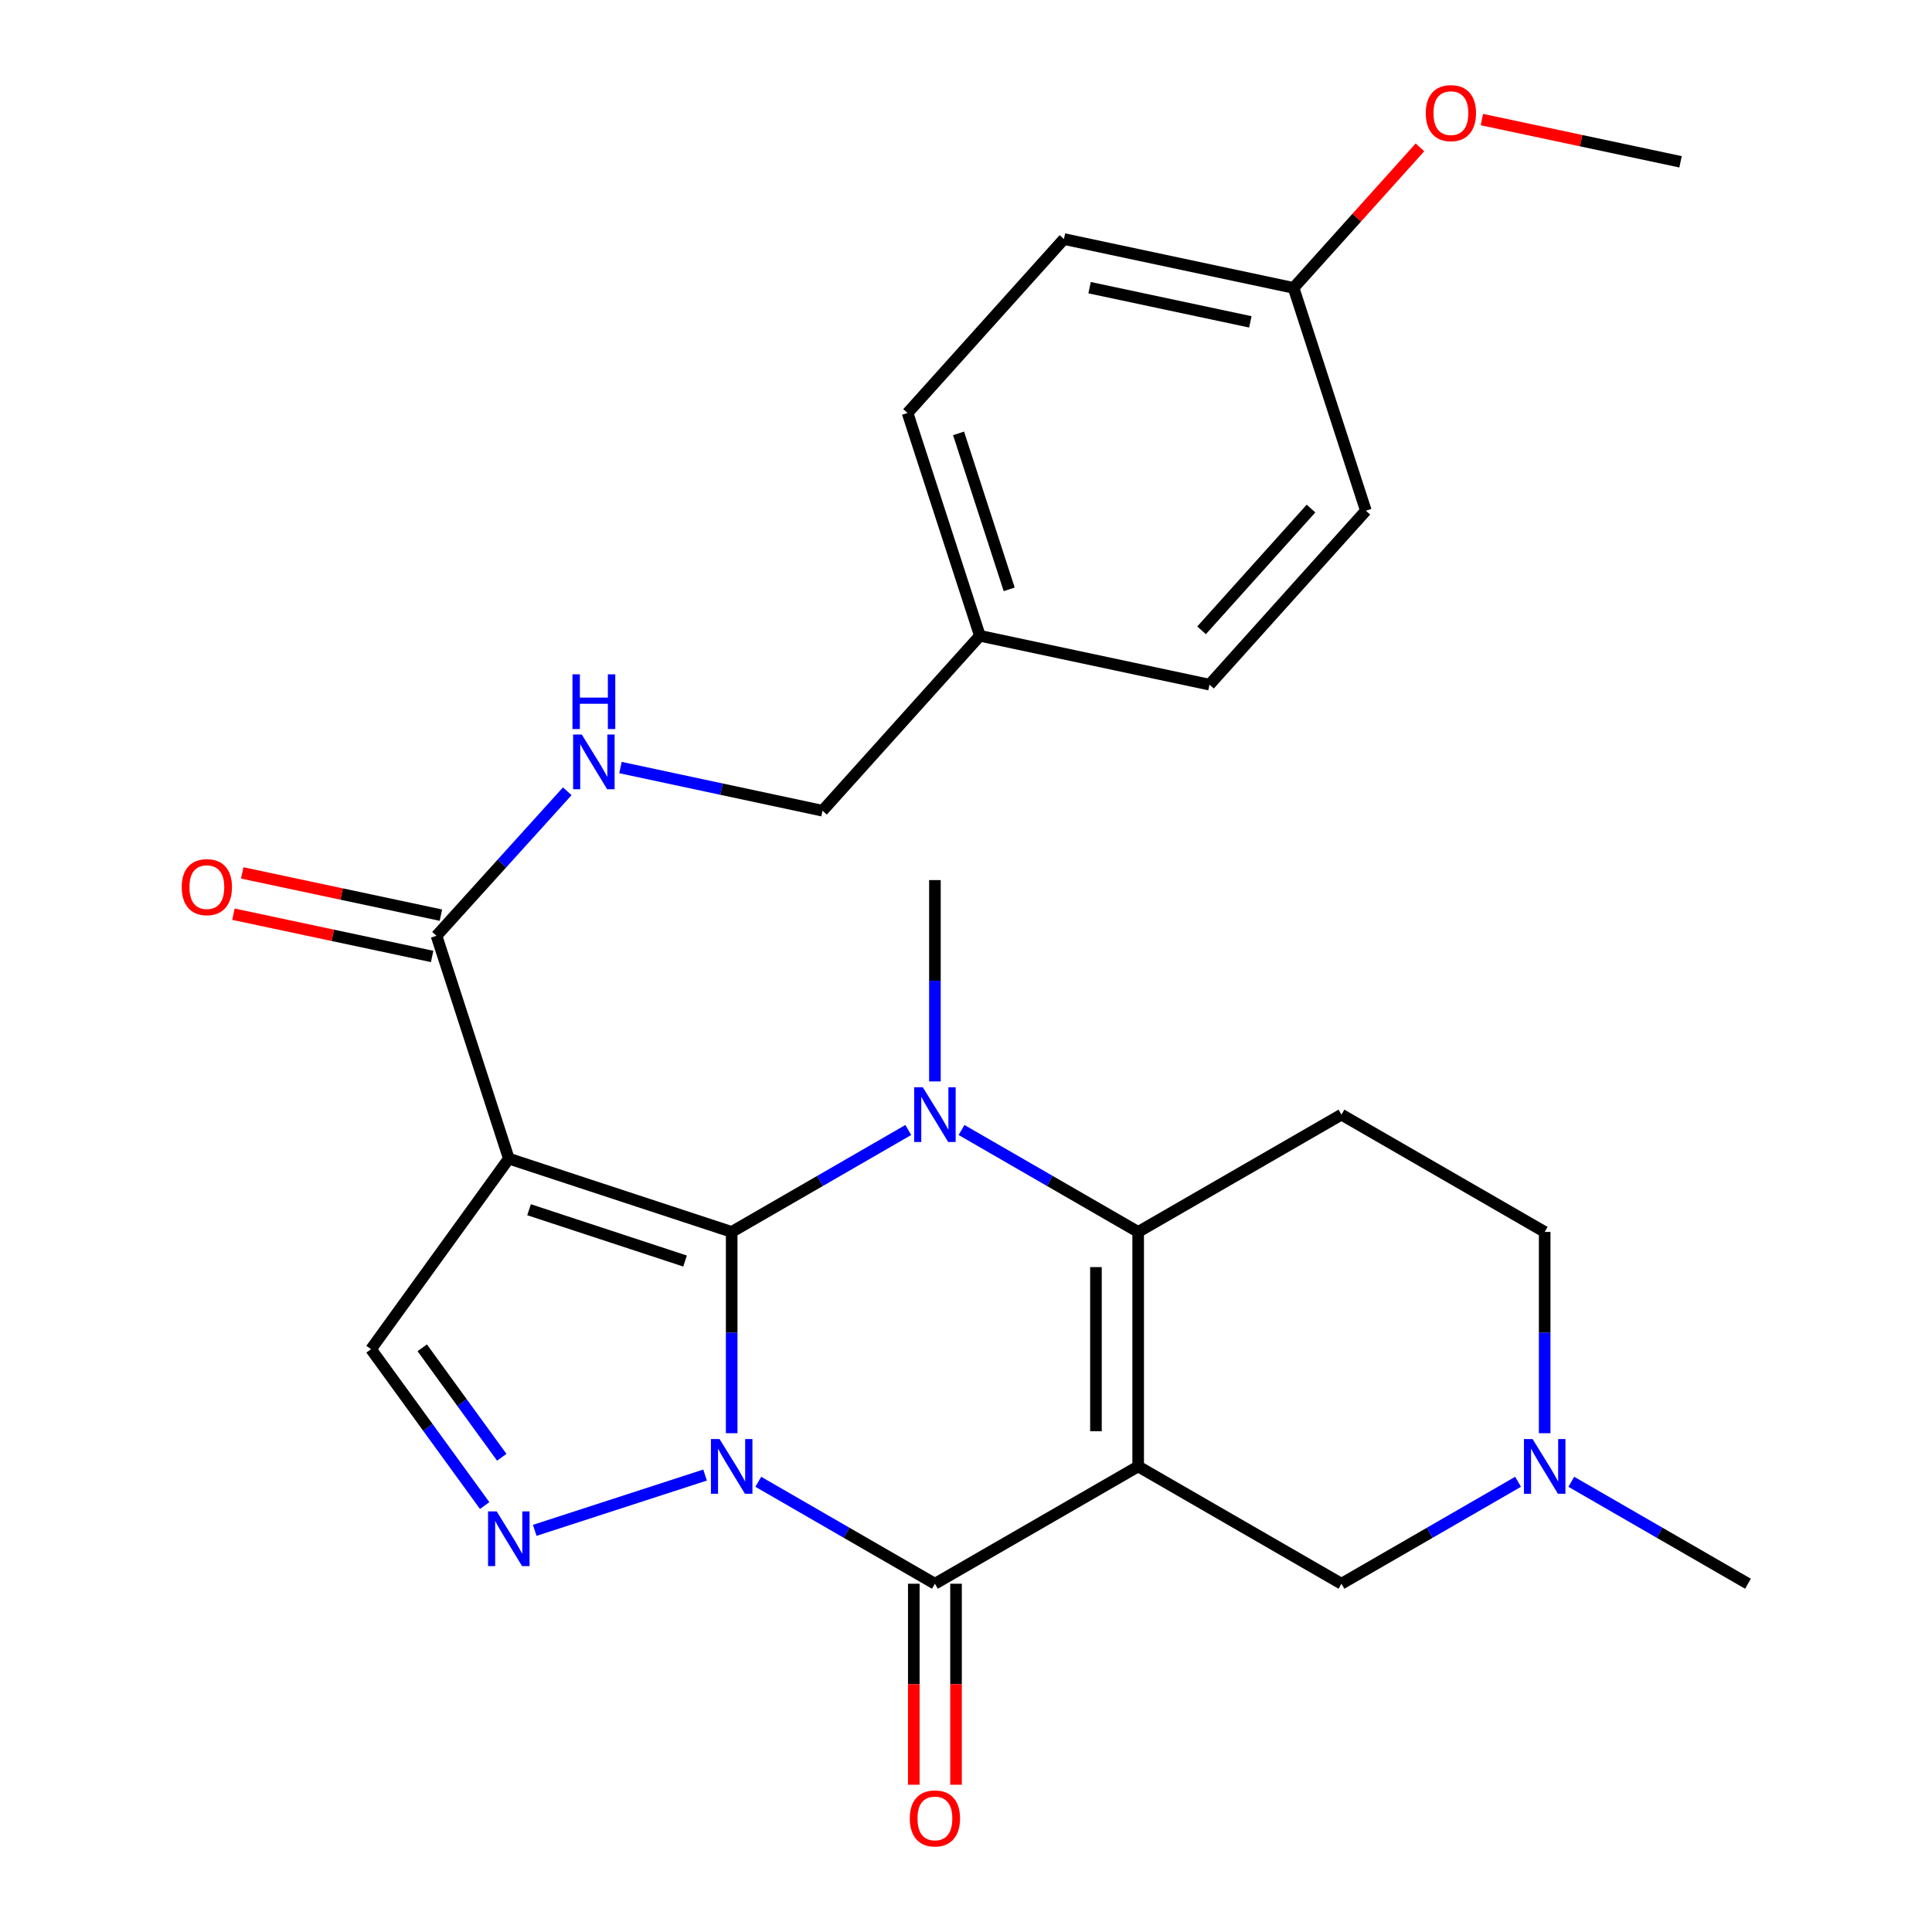 <?xml version='1.0' encoding='iso-8859-1'?>
<svg version='1.1' baseProfile='full'
              xmlns='http://www.w3.org/2000/svg'
                      xmlns:rdkit='http://www.rdkit.org/xml'
                      xmlns:xlink='http://www.w3.org/1999/xlink'
                  xml:space='preserve'
width='1000px' height='1000px' viewBox='0 0 1000 1000'>
<!-- END OF HEADER -->
<rect style='opacity:1.0;fill:#FFFFFF;stroke:none' width='1000' height='1000' x='0' y='0'> </rect>
<path class='bond-0' d='M 378.716,741.824 L 378.716,689.733' style='fill:none;fill-rule:evenodd;stroke:#0000FF;stroke-width:6px;stroke-linecap:butt;stroke-linejoin:miter;stroke-opacity:1' />
<path class='bond-0' d='M 378.716,689.733 L 378.716,637.641' style='fill:none;fill-rule:evenodd;stroke:#000000;stroke-width:6px;stroke-linecap:butt;stroke-linejoin:miter;stroke-opacity:1' />
<path class='bond-3' d='M 392.492,766.971 L 438.2,793.354' style='fill:none;fill-rule:evenodd;stroke:#0000FF;stroke-width:6px;stroke-linecap:butt;stroke-linejoin:miter;stroke-opacity:1' />
<path class='bond-3' d='M 438.2,793.354 L 483.909,819.738' style='fill:none;fill-rule:evenodd;stroke:#000000;stroke-width:6px;stroke-linecap:butt;stroke-linejoin:miter;stroke-opacity:1' />
<path class='bond-6' d='M 364.944,763.489 L 276.77,792.11' style='fill:none;fill-rule:evenodd;stroke:#0000FF;stroke-width:6px;stroke-linecap:butt;stroke-linejoin:miter;stroke-opacity:1' />
<path class='bond-2' d='M 378.716,637.641 L 424.424,611.263' style='fill:none;fill-rule:evenodd;stroke:#000000;stroke-width:6px;stroke-linecap:butt;stroke-linejoin:miter;stroke-opacity:1' />
<path class='bond-2' d='M 424.424,611.263 L 470.132,584.885' style='fill:none;fill-rule:evenodd;stroke:#0000FF;stroke-width:6px;stroke-linecap:butt;stroke-linejoin:miter;stroke-opacity:1' />
<path class='bond-5' d='M 378.716,637.641 L 263.36,599.699' style='fill:none;fill-rule:evenodd;stroke:#000000;stroke-width:6px;stroke-linecap:butt;stroke-linejoin:miter;stroke-opacity:1' />
<path class='bond-5' d='M 354.584,652.71 L 273.835,626.151' style='fill:none;fill-rule:evenodd;stroke:#000000;stroke-width:6px;stroke-linecap:butt;stroke-linejoin:miter;stroke-opacity:1' />
<path class='bond-1' d='M 589.114,759.019 L 483.909,819.738' style='fill:none;fill-rule:evenodd;stroke:#000000;stroke-width:6px;stroke-linecap:butt;stroke-linejoin:miter;stroke-opacity:1' />
<path class='bond-4' d='M 589.114,759.019 L 589.114,637.641' style='fill:none;fill-rule:evenodd;stroke:#000000;stroke-width:6px;stroke-linecap:butt;stroke-linejoin:miter;stroke-opacity:1' />
<path class='bond-4' d='M 567.259,740.812 L 567.259,655.848' style='fill:none;fill-rule:evenodd;stroke:#000000;stroke-width:6px;stroke-linecap:butt;stroke-linejoin:miter;stroke-opacity:1' />
<path class='bond-10' d='M 589.114,759.019 L 694.331,819.738' style='fill:none;fill-rule:evenodd;stroke:#000000;stroke-width:6px;stroke-linecap:butt;stroke-linejoin:miter;stroke-opacity:1' />
<path class='bond-16' d='M 483.909,559.739 L 483.909,507.636' style='fill:none;fill-rule:evenodd;stroke:#0000FF;stroke-width:6px;stroke-linecap:butt;stroke-linejoin:miter;stroke-opacity:1' />
<path class='bond-16' d='M 483.909,507.636 L 483.909,455.532' style='fill:none;fill-rule:evenodd;stroke:#000000;stroke-width:6px;stroke-linecap:butt;stroke-linejoin:miter;stroke-opacity:1' />
<path class='bond-28' d='M 497.685,584.884 L 543.4,611.263' style='fill:none;fill-rule:evenodd;stroke:#0000FF;stroke-width:6px;stroke-linecap:butt;stroke-linejoin:miter;stroke-opacity:1' />
<path class='bond-28' d='M 543.4,611.263 L 589.114,637.641' style='fill:none;fill-rule:evenodd;stroke:#000000;stroke-width:6px;stroke-linecap:butt;stroke-linejoin:miter;stroke-opacity:1' />
<path class='bond-13' d='M 472.981,819.738 L 472.981,871.755' style='fill:none;fill-rule:evenodd;stroke:#000000;stroke-width:6px;stroke-linecap:butt;stroke-linejoin:miter;stroke-opacity:1' />
<path class='bond-13' d='M 472.981,871.755 L 472.981,923.773' style='fill:none;fill-rule:evenodd;stroke:#FF0000;stroke-width:6px;stroke-linecap:butt;stroke-linejoin:miter;stroke-opacity:1' />
<path class='bond-13' d='M 494.836,819.738 L 494.836,871.755' style='fill:none;fill-rule:evenodd;stroke:#000000;stroke-width:6px;stroke-linecap:butt;stroke-linejoin:miter;stroke-opacity:1' />
<path class='bond-13' d='M 494.836,871.755 L 494.836,923.773' style='fill:none;fill-rule:evenodd;stroke:#FF0000;stroke-width:6px;stroke-linecap:butt;stroke-linejoin:miter;stroke-opacity:1' />
<path class='bond-9' d='M 589.114,637.641 L 694.331,576.934' style='fill:none;fill-rule:evenodd;stroke:#000000;stroke-width:6px;stroke-linecap:butt;stroke-linejoin:miter;stroke-opacity:1' />
<path class='bond-8' d='M 263.36,599.699 L 225.941,484.368' style='fill:none;fill-rule:evenodd;stroke:#000000;stroke-width:6px;stroke-linecap:butt;stroke-linejoin:miter;stroke-opacity:1' />
<path class='bond-27' d='M 263.36,599.699 L 192.042,698.336' style='fill:none;fill-rule:evenodd;stroke:#000000;stroke-width:6px;stroke-linecap:butt;stroke-linejoin:miter;stroke-opacity:1' />
<path class='bond-7' d='M 250.865,779.27 L 221.453,738.803' style='fill:none;fill-rule:evenodd;stroke:#0000FF;stroke-width:6px;stroke-linecap:butt;stroke-linejoin:miter;stroke-opacity:1' />
<path class='bond-7' d='M 221.453,738.803 L 192.042,698.336' style='fill:none;fill-rule:evenodd;stroke:#000000;stroke-width:6px;stroke-linecap:butt;stroke-linejoin:miter;stroke-opacity:1' />
<path class='bond-7' d='M 259.72,754.281 L 239.132,725.954' style='fill:none;fill-rule:evenodd;stroke:#0000FF;stroke-width:6px;stroke-linecap:butt;stroke-linejoin:miter;stroke-opacity:1' />
<path class='bond-7' d='M 239.132,725.954 L 218.544,697.627' style='fill:none;fill-rule:evenodd;stroke:#000000;stroke-width:6px;stroke-linecap:butt;stroke-linejoin:miter;stroke-opacity:1' />
<path class='bond-12' d='M 225.941,484.368 L 259.775,446.968' style='fill:none;fill-rule:evenodd;stroke:#000000;stroke-width:6px;stroke-linecap:butt;stroke-linejoin:miter;stroke-opacity:1' />
<path class='bond-12' d='M 259.775,446.968 L 293.61,409.567' style='fill:none;fill-rule:evenodd;stroke:#0000FF;stroke-width:6px;stroke-linecap:butt;stroke-linejoin:miter;stroke-opacity:1' />
<path class='bond-14' d='M 228.213,473.68 L 176.794,462.746' style='fill:none;fill-rule:evenodd;stroke:#000000;stroke-width:6px;stroke-linecap:butt;stroke-linejoin:miter;stroke-opacity:1' />
<path class='bond-14' d='M 176.794,462.746 L 125.375,451.812' style='fill:none;fill-rule:evenodd;stroke:#FF0000;stroke-width:6px;stroke-linecap:butt;stroke-linejoin:miter;stroke-opacity:1' />
<path class='bond-14' d='M 223.668,495.057 L 172.249,484.123' style='fill:none;fill-rule:evenodd;stroke:#000000;stroke-width:6px;stroke-linecap:butt;stroke-linejoin:miter;stroke-opacity:1' />
<path class='bond-14' d='M 172.249,484.123 L 120.83,473.189' style='fill:none;fill-rule:evenodd;stroke:#FF0000;stroke-width:6px;stroke-linecap:butt;stroke-linejoin:miter;stroke-opacity:1' />
<path class='bond-29' d='M 694.331,576.934 L 799.524,637.641' style='fill:none;fill-rule:evenodd;stroke:#000000;stroke-width:6px;stroke-linecap:butt;stroke-linejoin:miter;stroke-opacity:1' />
<path class='bond-11' d='M 694.331,819.738 L 740.04,793.354' style='fill:none;fill-rule:evenodd;stroke:#000000;stroke-width:6px;stroke-linecap:butt;stroke-linejoin:miter;stroke-opacity:1' />
<path class='bond-11' d='M 740.04,793.354 L 785.748,766.971' style='fill:none;fill-rule:evenodd;stroke:#0000FF;stroke-width:6px;stroke-linecap:butt;stroke-linejoin:miter;stroke-opacity:1' />
<path class='bond-15' d='M 799.524,741.824 L 799.524,689.733' style='fill:none;fill-rule:evenodd;stroke:#0000FF;stroke-width:6px;stroke-linecap:butt;stroke-linejoin:miter;stroke-opacity:1' />
<path class='bond-15' d='M 799.524,689.733 L 799.524,637.641' style='fill:none;fill-rule:evenodd;stroke:#000000;stroke-width:6px;stroke-linecap:butt;stroke-linejoin:miter;stroke-opacity:1' />
<path class='bond-25' d='M 813.302,766.969 L 859.028,793.353' style='fill:none;fill-rule:evenodd;stroke:#0000FF;stroke-width:6px;stroke-linecap:butt;stroke-linejoin:miter;stroke-opacity:1' />
<path class='bond-25' d='M 859.028,793.353 L 904.754,819.738' style='fill:none;fill-rule:evenodd;stroke:#000000;stroke-width:6px;stroke-linecap:butt;stroke-linejoin:miter;stroke-opacity:1' />
<path class='bond-17' d='M 321.151,397.281 L 373.445,408.456' style='fill:none;fill-rule:evenodd;stroke:#0000FF;stroke-width:6px;stroke-linecap:butt;stroke-linejoin:miter;stroke-opacity:1' />
<path class='bond-17' d='M 373.445,408.456 L 425.739,419.63' style='fill:none;fill-rule:evenodd;stroke:#000000;stroke-width:6px;stroke-linecap:butt;stroke-linejoin:miter;stroke-opacity:1' />
<path class='bond-18' d='M 425.739,419.63 L 507.184,329.092' style='fill:none;fill-rule:evenodd;stroke:#000000;stroke-width:6px;stroke-linecap:butt;stroke-linejoin:miter;stroke-opacity:1' />
<path class='bond-20' d='M 507.184,329.092 L 469.752,213.761' style='fill:none;fill-rule:evenodd;stroke:#000000;stroke-width:6px;stroke-linecap:butt;stroke-linejoin:miter;stroke-opacity:1' />
<path class='bond-20' d='M 522.356,305.046 L 496.154,224.314' style='fill:none;fill-rule:evenodd;stroke:#000000;stroke-width:6px;stroke-linecap:butt;stroke-linejoin:miter;stroke-opacity:1' />
<path class='bond-21' d='M 507.184,329.092 L 626.036,354.37' style='fill:none;fill-rule:evenodd;stroke:#000000;stroke-width:6px;stroke-linecap:butt;stroke-linejoin:miter;stroke-opacity:1' />
<path class='bond-19' d='M 669.551,149.011 L 550.686,123.732' style='fill:none;fill-rule:evenodd;stroke:#000000;stroke-width:6px;stroke-linecap:butt;stroke-linejoin:miter;stroke-opacity:1' />
<path class='bond-19' d='M 647.175,166.596 L 563.97,148.901' style='fill:none;fill-rule:evenodd;stroke:#000000;stroke-width:6px;stroke-linecap:butt;stroke-linejoin:miter;stroke-opacity:1' />
<path class='bond-24' d='M 669.551,149.011 L 702.26,112.644' style='fill:none;fill-rule:evenodd;stroke:#000000;stroke-width:6px;stroke-linecap:butt;stroke-linejoin:miter;stroke-opacity:1' />
<path class='bond-24' d='M 702.26,112.644 L 734.969,76.277' style='fill:none;fill-rule:evenodd;stroke:#FF0000;stroke-width:6px;stroke-linecap:butt;stroke-linejoin:miter;stroke-opacity:1' />
<path class='bond-30' d='M 669.551,149.011 L 706.97,264.33' style='fill:none;fill-rule:evenodd;stroke:#000000;stroke-width:6px;stroke-linecap:butt;stroke-linejoin:miter;stroke-opacity:1' />
<path class='bond-23' d='M 469.752,213.761 L 550.686,123.732' style='fill:none;fill-rule:evenodd;stroke:#000000;stroke-width:6px;stroke-linecap:butt;stroke-linejoin:miter;stroke-opacity:1' />
<path class='bond-22' d='M 626.036,354.37 L 706.97,264.33' style='fill:none;fill-rule:evenodd;stroke:#000000;stroke-width:6px;stroke-linecap:butt;stroke-linejoin:miter;stroke-opacity:1' />
<path class='bond-22' d='M 621.923,326.255 L 678.577,263.226' style='fill:none;fill-rule:evenodd;stroke:#000000;stroke-width:6px;stroke-linecap:butt;stroke-linejoin:miter;stroke-opacity:1' />
<path class='bond-26' d='M 767.021,61.883 L 818.434,72.817' style='fill:none;fill-rule:evenodd;stroke:#FF0000;stroke-width:6px;stroke-linecap:butt;stroke-linejoin:miter;stroke-opacity:1' />
<path class='bond-26' d='M 818.434,72.817 L 869.847,83.751' style='fill:none;fill-rule:evenodd;stroke:#000000;stroke-width:6px;stroke-linecap:butt;stroke-linejoin:miter;stroke-opacity:1' />
<path  class='atom-0' d='M 372.456 744.859
L 381.736 759.859
Q 382.656 761.339, 384.136 764.019
Q 385.616 766.699, 385.696 766.859
L 385.696 744.859
L 389.456 744.859
L 389.456 773.179
L 385.576 773.179
L 375.616 756.779
Q 374.456 754.859, 373.216 752.659
Q 372.016 750.459, 371.656 749.779
L 371.656 773.179
L 367.976 773.179
L 367.976 744.859
L 372.456 744.859
' fill='#0000FF'/>
<path  class='atom-3' d='M 477.649 562.774
L 486.929 577.774
Q 487.849 579.254, 489.329 581.934
Q 490.809 584.614, 490.889 584.774
L 490.889 562.774
L 494.649 562.774
L 494.649 591.094
L 490.769 591.094
L 480.809 574.694
Q 479.649 572.774, 478.409 570.574
Q 477.209 568.374, 476.849 567.694
L 476.849 591.094
L 473.169 591.094
L 473.169 562.774
L 477.649 562.774
' fill='#0000FF'/>
<path  class='atom-7' d='M 257.1 782.303
L 266.38 797.303
Q 267.3 798.783, 268.78 801.463
Q 270.26 804.143, 270.34 804.303
L 270.34 782.303
L 274.1 782.303
L 274.1 810.623
L 270.22 810.623
L 260.26 794.223
Q 259.1 792.303, 257.86 790.103
Q 256.66 787.903, 256.3 787.223
L 256.3 810.623
L 252.62 810.623
L 252.62 782.303
L 257.1 782.303
' fill='#0000FF'/>
<path  class='atom-12' d='M 793.264 744.859
L 802.544 759.859
Q 803.464 761.339, 804.944 764.019
Q 806.424 766.699, 806.504 766.859
L 806.504 744.859
L 810.264 744.859
L 810.264 773.179
L 806.384 773.179
L 796.424 756.779
Q 795.264 754.859, 794.024 752.659
Q 792.824 750.459, 792.464 749.779
L 792.464 773.179
L 788.784 773.179
L 788.784 744.859
L 793.264 744.859
' fill='#0000FF'/>
<path  class='atom-13' d='M 301.125 380.18
L 310.405 395.18
Q 311.325 396.66, 312.805 399.34
Q 314.285 402.02, 314.365 402.18
L 314.365 380.18
L 318.125 380.18
L 318.125 408.5
L 314.245 408.5
L 304.285 392.1
Q 303.125 390.18, 301.885 387.98
Q 300.685 385.78, 300.325 385.1
L 300.325 408.5
L 296.645 408.5
L 296.645 380.18
L 301.125 380.18
' fill='#0000FF'/>
<path  class='atom-13' d='M 296.305 349.028
L 300.145 349.028
L 300.145 361.068
L 314.625 361.068
L 314.625 349.028
L 318.465 349.028
L 318.465 377.348
L 314.625 377.348
L 314.625 364.268
L 300.145 364.268
L 300.145 377.348
L 296.305 377.348
L 296.305 349.028
' fill='#0000FF'/>
<path  class='atom-14' d='M 470.909 941.208
Q 470.909 934.408, 474.269 930.608
Q 477.629 926.808, 483.909 926.808
Q 490.189 926.808, 493.549 930.608
Q 496.909 934.408, 496.909 941.208
Q 496.909 948.088, 493.509 952.008
Q 490.109 955.888, 483.909 955.888
Q 477.669 955.888, 474.269 952.008
Q 470.909 948.128, 470.909 941.208
M 483.909 952.688
Q 488.229 952.688, 490.549 949.808
Q 492.909 946.888, 492.909 941.208
Q 492.909 935.648, 490.549 932.848
Q 488.229 930.008, 483.909 930.008
Q 479.589 930.008, 477.229 932.808
Q 474.909 935.608, 474.909 941.208
Q 474.909 946.928, 477.229 949.808
Q 479.589 952.688, 483.909 952.688
' fill='#FF0000'/>
<path  class='atom-15' d='M 94.064 459.17
Q 94.064 452.37, 97.424 448.57
Q 100.784 444.77, 107.064 444.77
Q 113.344 444.77, 116.704 448.57
Q 120.064 452.37, 120.064 459.17
Q 120.064 466.05, 116.664 469.97
Q 113.264 473.85, 107.064 473.85
Q 100.824 473.85, 97.424 469.97
Q 94.064 466.09, 94.064 459.17
M 107.064 470.65
Q 111.384 470.65, 113.704 467.77
Q 116.064 464.85, 116.064 459.17
Q 116.064 453.61, 113.704 450.81
Q 111.384 447.97, 107.064 447.97
Q 102.744 447.97, 100.384 450.77
Q 98.064 453.57, 98.064 459.17
Q 98.064 464.89, 100.384 467.77
Q 102.744 470.65, 107.064 470.65
' fill='#FF0000'/>
<path  class='atom-25' d='M 737.983 58.552
Q 737.983 51.752, 741.343 47.952
Q 744.703 44.152, 750.983 44.152
Q 757.263 44.152, 760.623 47.952
Q 763.983 51.752, 763.983 58.552
Q 763.983 65.432, 760.583 69.352
Q 757.183 73.232, 750.983 73.232
Q 744.743 73.232, 741.343 69.352
Q 737.983 65.472, 737.983 58.552
M 750.983 70.032
Q 755.303 70.032, 757.623 67.152
Q 759.983 64.232, 759.983 58.552
Q 759.983 52.992, 757.623 50.192
Q 755.303 47.352, 750.983 47.352
Q 746.663 47.352, 744.303 50.152
Q 741.983 52.952, 741.983 58.552
Q 741.983 64.272, 744.303 67.152
Q 746.663 70.032, 750.983 70.032
' fill='#FF0000'/>
</svg>
